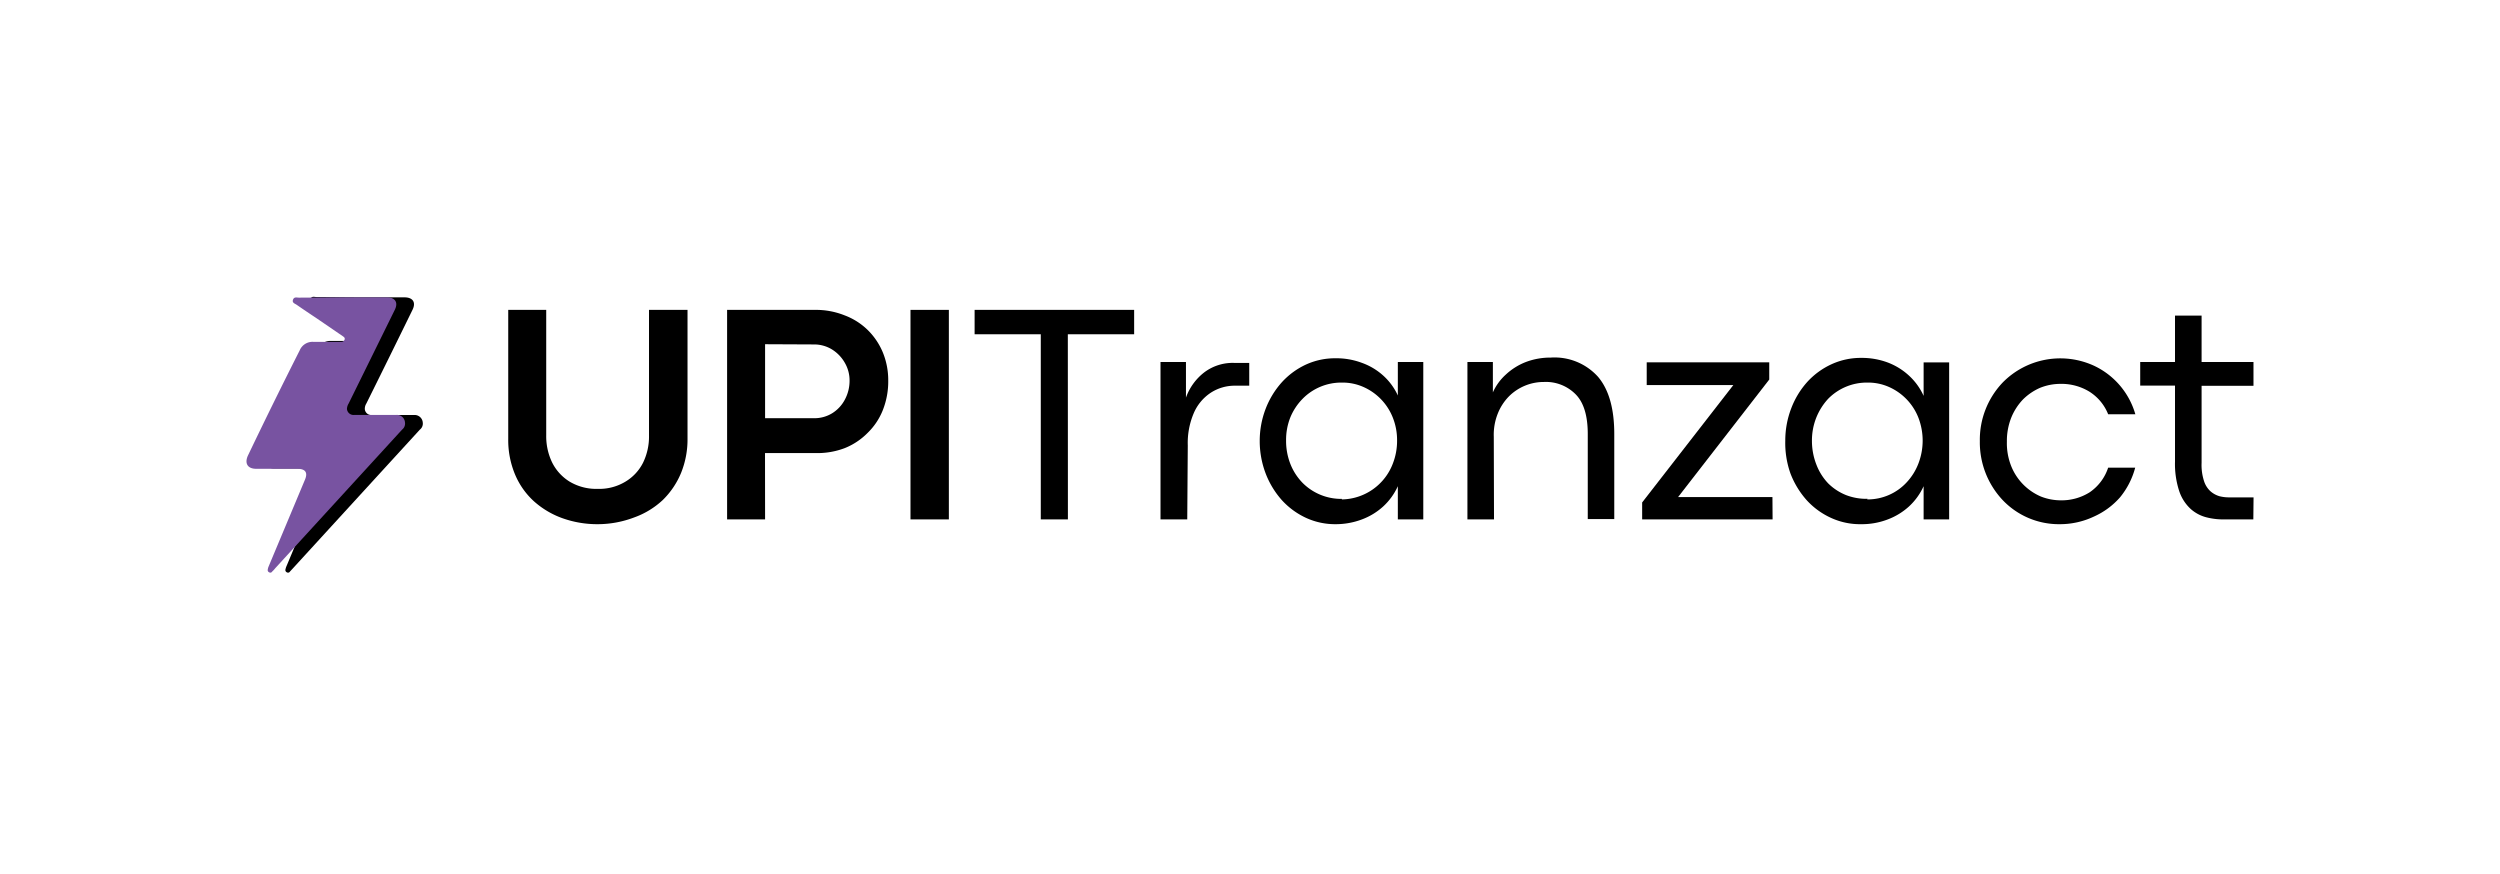 <svg id="Layer_1" data-name="Layer 1" xmlns="http://www.w3.org/2000/svg" xmlns:xlink="http://www.w3.org/1999/xlink" viewBox="0 0 329.08 115"><defs><clipPath id="clip-path"><rect id="SVGID" x="34.77" y="39.07" width="21" height="36.86" style="fill:none"/></clipPath><clipPath id="clip-path-2"><rect id="SVGID-2" data-name="SVGID" x="32.44" y="39.07" width="21.23" height="36.86" style="fill:none"/></clipPath></defs><g id="Layer_2" data-name="Layer 2"><g id="Layer_1-2" data-name="Layer 1-2"><g id="Layer_2-2" data-name="Layer 2-2"><g id="Layer_1-2-2" data-name="Layer 1-2-2"><g style="clip-path:url(#clip-path)"><path d="M47.43,39.14h5.8c1.12,0,1.56.66,1.06,1.66q-3,6.14-6.07,12.32a1.33,1.33,0,0,0-.2.72.85.85,0,0,0,.9.79h5.56a1.07,1.07,0,0,1,1.17,1,1,1,0,0,1-.39.93L38.56,74.81l-.39.42a.29.29,0,0,1-.4.11h0a.32.32,0,0,1-.19-.4h0a2,2,0,0,1,.13-.41q2.4-5.73,4.82-11.42c.39-.94.07-1.45-1-1.45H36.11C35,61.66,34.55,61,35,60L41.8,46a1.81,1.81,0,0,1,1.77-1.12h3.7c.2,0,.39,0,.47-.26s-.11-.35-.27-.46l-3.36-2.31-2.74-1.81c-.24-.16-.64-.26-.49-.68s.49-.26.78-.26Z"/></g><path d="M78.73,69A13.62,13.62,0,0,1,74,68.2,11.4,11.4,0,0,1,70.3,66a10,10,0,0,1-2.51-3.56,11.74,11.74,0,0,1-.89-4.65v-17h5V57.33a7.93,7.93,0,0,0,.78,3.55A6.21,6.21,0,0,0,75,63.41a6.86,6.86,0,0,0,3.7.94,6.64,6.64,0,0,0,3.61-.94,6.09,6.09,0,0,0,2.34-2.51,7.84,7.84,0,0,0,.78-3.53V40.79H90.5V57.71a11.74,11.74,0,0,1-.85,4.54,10.68,10.68,0,0,1-2.41,3.57,10.84,10.84,0,0,1-3.76,2.29A13.54,13.54,0,0,1,78.73,69Z"/><path d="M100.71,68.37h-5V40.79h11.62a10.16,10.16,0,0,1,3.82.71,8.77,8.77,0,0,1,3.05,1.92,8.94,8.94,0,0,1,2,2.95,9.6,9.6,0,0,1,.72,3.7,10.26,10.26,0,0,1-.71,3.91,8.6,8.6,0,0,1-2,3,8.85,8.85,0,0,1-3,2,10.1,10.1,0,0,1-3.81.66h-6.7Zm0-23.06v9.74h6.42a4.47,4.47,0,0,0,2.39-.64,4.66,4.66,0,0,0,1.67-1.77,5.24,5.24,0,0,0,.64-2.57,4.6,4.6,0,0,0-.64-2.34A4.94,4.94,0,0,0,109.52,46a4.49,4.49,0,0,0-2.39-.66Z"/><path d="M124.9,68.37h-5.05V40.79h5.05Z"/><path d="M140.57,68.37H137V44h-8.71V40.79h21V44h-8.73Z"/><path d="M156.28,68.37h-3.52V47.65h3.35v4.69A7.27,7.27,0,0,1,158.54,49a6.21,6.21,0,0,1,3.9-1.23h2v3h-1.81a5.78,5.78,0,0,0-3.26.93,6.08,6.08,0,0,0-2.24,2.7,10,10,0,0,0-.78,4.25Z"/><path d="M175.85,69a9.14,9.14,0,0,1-3.95-.84,9.94,9.94,0,0,1-3.18-2.34,11.39,11.39,0,0,1-2.12-3.5,12,12,0,0,1-.78-4.27,11.8,11.8,0,0,1,.78-4.24,11.3,11.3,0,0,1,2.12-3.48,9.94,9.94,0,0,1,3.18-2.34,9.21,9.21,0,0,1,3.9-.83,9.52,9.52,0,0,1,3.46.6,8.4,8.4,0,0,1,2.84,1.7A8,8,0,0,1,184,52.06V47.65h3.35V68.37H184V64a8.27,8.27,0,0,1-1.92,2.66,8.64,8.64,0,0,1-2.83,1.72A9.7,9.7,0,0,1,175.85,69Zm.78-3.26A7.3,7.3,0,0,0,183.35,61a8.2,8.2,0,0,0,.55-3,8,8,0,0,0-.55-3,7.35,7.35,0,0,0-3.9-4.07,6.75,6.75,0,0,0-2.8-.57,7.13,7.13,0,0,0-5.2,2.15,7.61,7.61,0,0,0-1.6,2.43,8,8,0,0,0-.56,3.05,8.31,8.31,0,0,0,.58,3.12,7.48,7.48,0,0,0,1.61,2.47,7.18,7.18,0,0,0,5.15,2.09Z"/><path d="M196.66,68.37h-3.5V47.65h3.35v4a7,7,0,0,1,1.7-2.34,8.23,8.23,0,0,1,2.65-1.66,9.08,9.08,0,0,1,3.26-.58,7.69,7.69,0,0,1,6.24,2.54c1.42,1.68,2.13,4.19,2.13,7.51V68.33H209V57.15c0-2.39-.51-4.12-1.56-5.21a5.5,5.5,0,0,0-4.23-1.66,6.49,6.49,0,0,0-4.61,1.92,6.84,6.84,0,0,0-1.44,2.23,7.51,7.51,0,0,0-.53,3.07Z"/><path d="M233.33,68.37H216.16V66.14l12-15.45H216.76v-3h16.13v2.27l-12,15.47h12.42Z"/><path d="M245,69a9.14,9.14,0,0,1-4-.84,9.84,9.84,0,0,1-3.2-2.34,11.39,11.39,0,0,1-2.12-3.5A12,12,0,0,1,235,58a11.8,11.8,0,0,1,.78-4.24,11.08,11.08,0,0,1,2.11-3.48,9.91,9.91,0,0,1,3.21-2.34,9.24,9.24,0,0,1,3.9-.83,9.75,9.75,0,0,1,3.47.6,8.58,8.58,0,0,1,2.82,1.74,8.16,8.16,0,0,1,1.92,2.66V47.7h3.36V68.37h-3.36V64a8.27,8.27,0,0,1-1.92,2.66,8.7,8.7,0,0,1-2.82,1.72A9.48,9.48,0,0,1,245,69Zm.78-3.26A7,7,0,0,0,251,63.47,7.6,7.6,0,0,0,252.53,61a8.41,8.41,0,0,0,0-6,7.35,7.35,0,0,0-3.9-4.07,6.75,6.75,0,0,0-2.8-.57,7.13,7.13,0,0,0-5.2,2.15A8.08,8.08,0,0,0,239.07,55a8.16,8.16,0,0,0-.56,3.05,8.52,8.52,0,0,0,.59,3.12,7.35,7.35,0,0,0,1.56,2.47A7.11,7.11,0,0,0,243,65.17a7.41,7.41,0,0,0,2.83.49Z"/><path d="M271.15,69a10.21,10.21,0,0,1-7.54-3.18,11.08,11.08,0,0,1-3-7.75,10.93,10.93,0,0,1,3-7.71,10.63,10.63,0,0,1,12-2.23,10.14,10.14,0,0,1,5.47,6.4H277.5a6.22,6.22,0,0,0-2.51-3,7.05,7.05,0,0,0-3.79-1,7.16,7.16,0,0,0-2.66.52,7.4,7.4,0,0,0-2.24,1.52,7.56,7.56,0,0,0-1.56,2.42,8.34,8.34,0,0,0-.57,3.16,8.18,8.18,0,0,0,.57,3.21,7.31,7.31,0,0,0,3.91,4,7.19,7.19,0,0,0,2.63.5,6.94,6.94,0,0,0,3.79-1.06,6.3,6.3,0,0,0,2.43-3.24h3.56a10.32,10.32,0,0,1-2,3.91A10,10,0,0,1,275.62,68,10.46,10.46,0,0,1,271.15,69Z"/><path d="M296.61,68.37h-3.82a8.92,8.92,0,0,1-2.3-.26A4.94,4.94,0,0,1,288.37,67a5.6,5.6,0,0,1-1.51-2.34,11.48,11.48,0,0,1-.56-3.9v-10h-4.58V47.65h4.58V41.54h3.5v6.11h6.83v3.13H289.8V60.92a6.85,6.85,0,0,0,.3,2.34,3.09,3.09,0,0,0,.86,1.4,3.15,3.15,0,0,0,1.2.66,5.21,5.21,0,0,0,1.36.15h3.12Z"/><g style="clip-path:url(#clip-path-2)"><path d="M45.1,39.14h5.8c1.11,0,1.56.66,1.06,1.66L45.89,53.12a1.44,1.44,0,0,0-.22.72.87.87,0,0,0,.95.78h5.52a1.06,1.06,0,0,1,1.17,1,1,1,0,0,1-.38.93L36.22,74.81a3.08,3.08,0,0,1-.39.42.28.28,0,0,1-.39.11h0a.32.32,0,0,1-.19-.39h0a1.48,1.48,0,0,1,.12-.41l4.77-11.39c.4-.94.08-1.44-1-1.44H33.73c-1.11,0-1.56-.68-1.11-1.71q3.35-7,6.84-13.9A1.82,1.82,0,0,1,41.25,45h3.68a.44.44,0,0,0,.43-.3c.08-.25-.11-.35-.26-.46l-3.36-2.3c-.9-.6-1.8-1.2-2.69-1.82-.24-.16-.63-.26-.48-.67s.5-.27.78-.27Z" style="fill:#7853a1"/></g></g></g></g></g></svg>